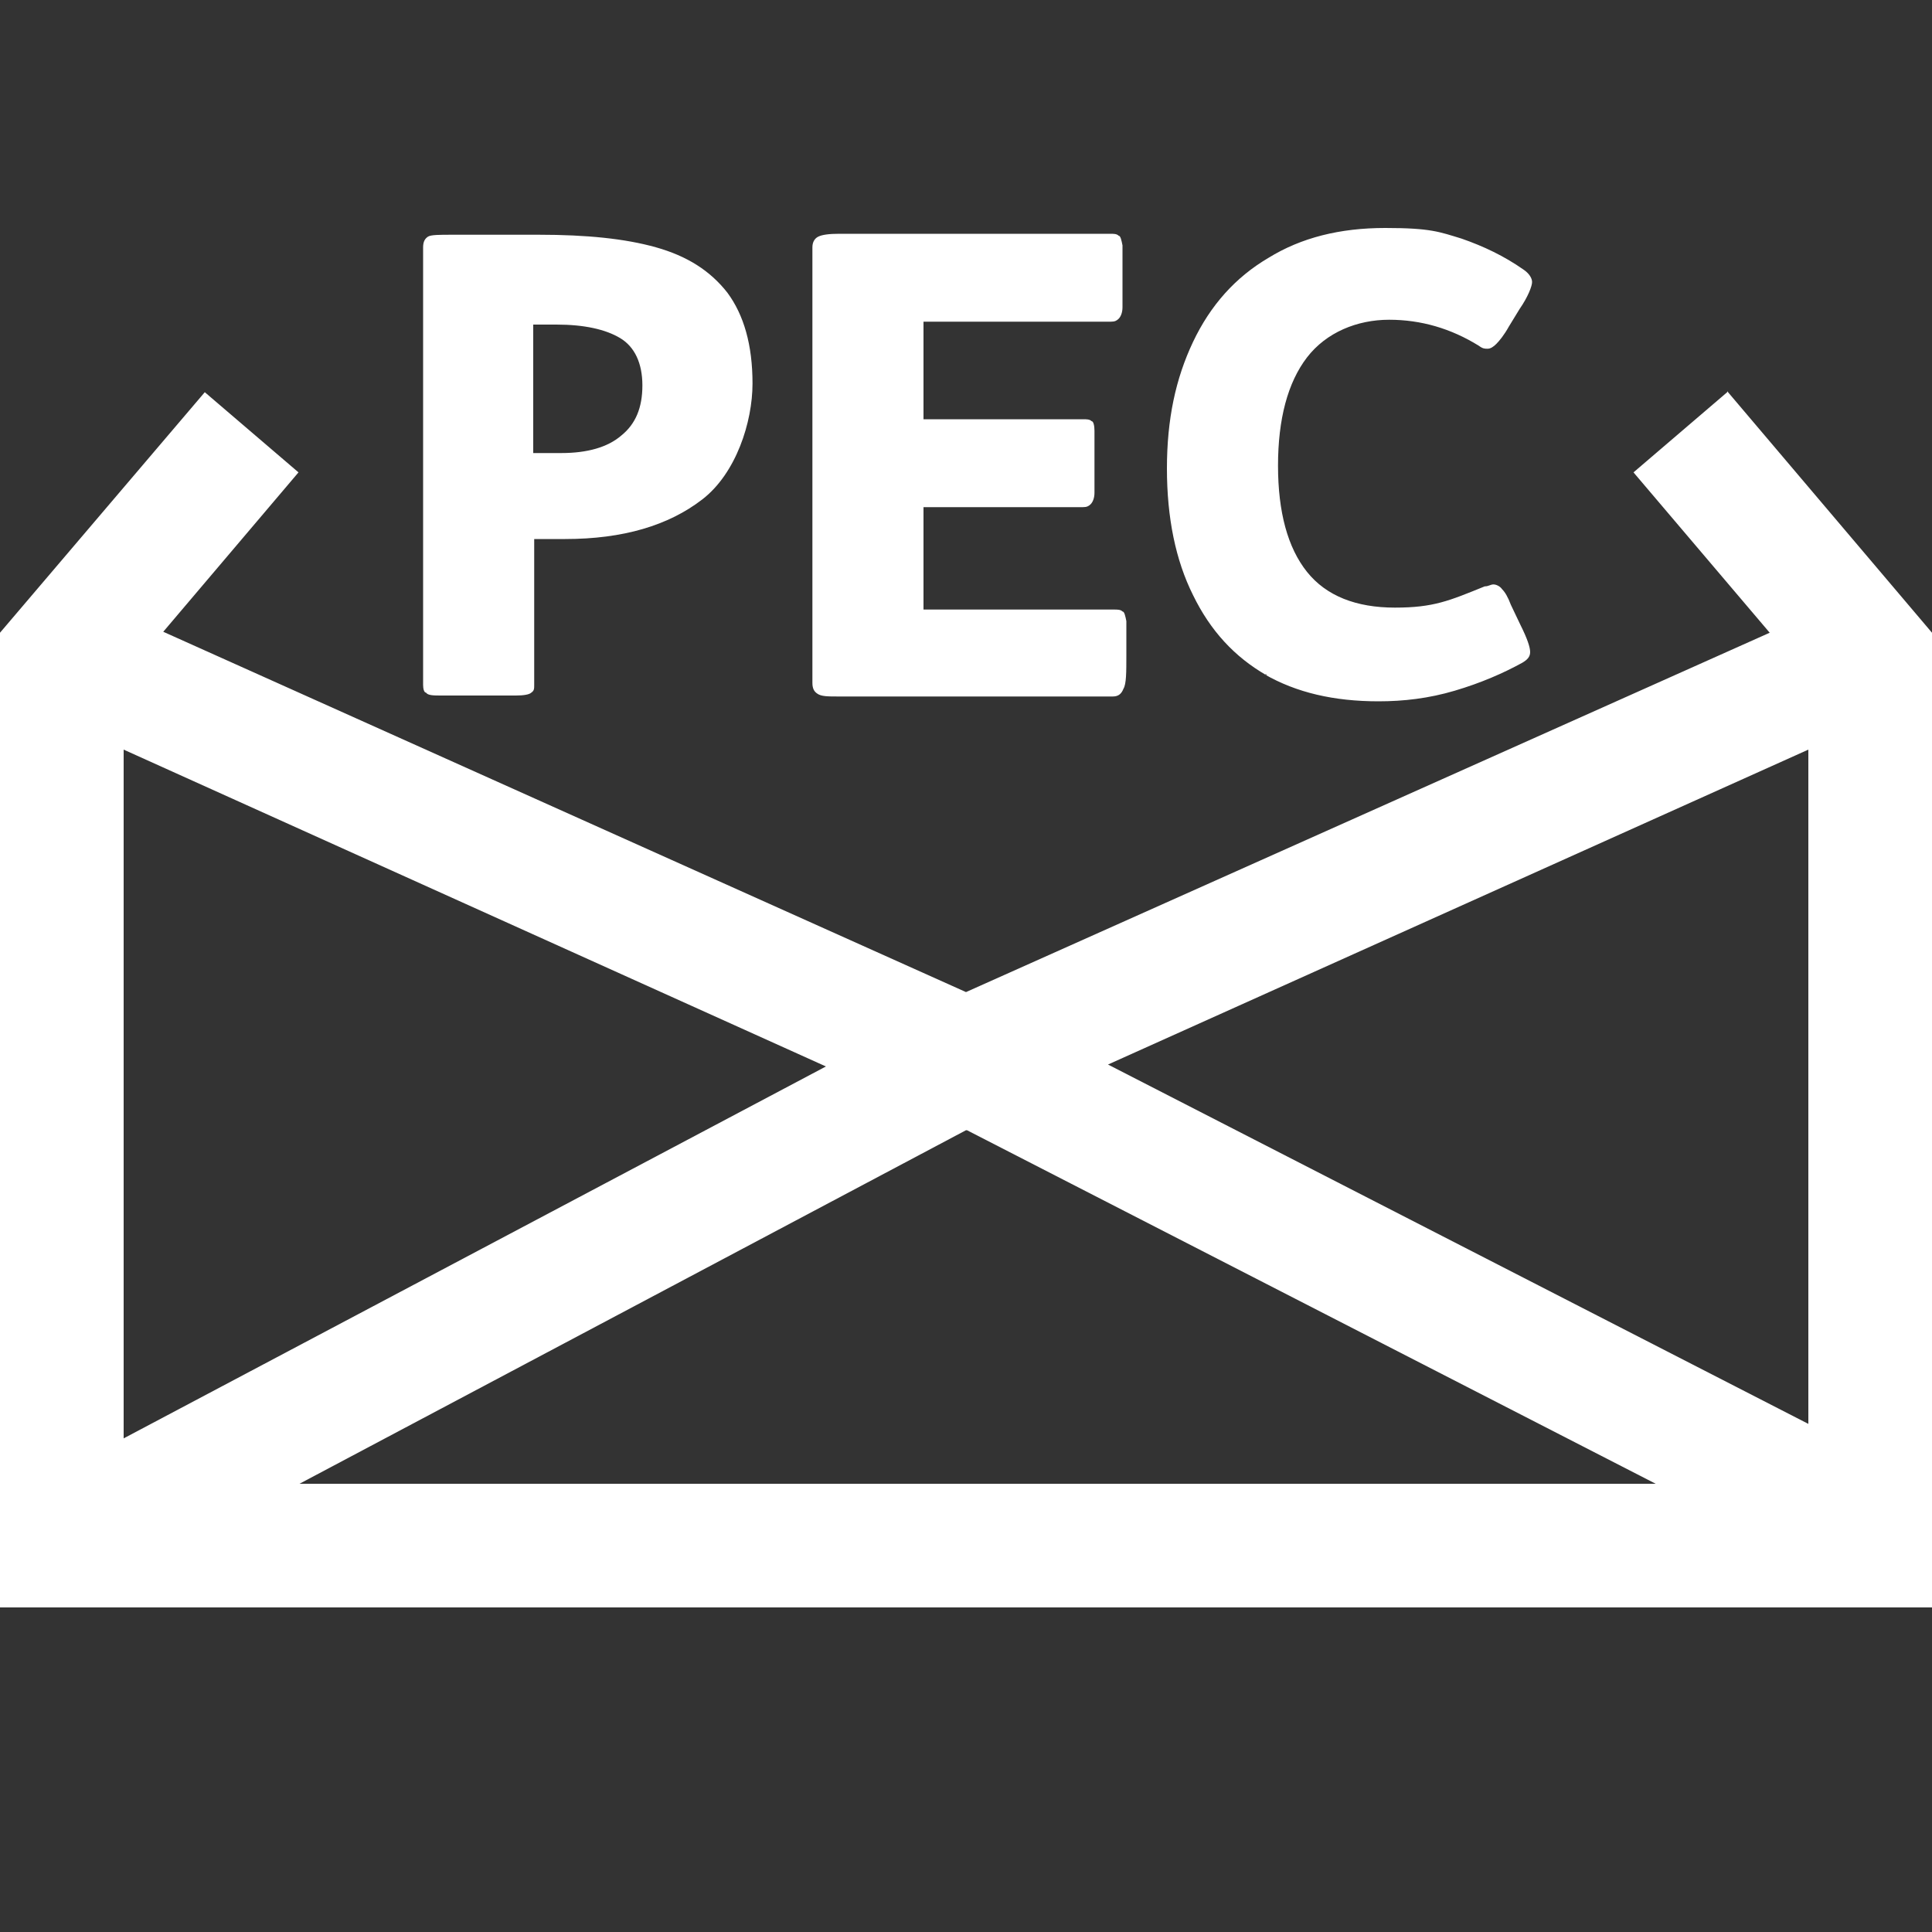 <?xml version="1.0" encoding="UTF-8"?>
<svg id="Livello_1" xmlns="http://www.w3.org/2000/svg" version="1.1" viewBox="0 0 200 200">
  <rect x="0" y="0" width="200" height="200" fill="#333333" stroke="none"/>
  <!-- Generator: Adobe Illustrator 29.2.1, SVG Export Plug-In . SVG Version: 2.1.0 Build 116)  -->
  <defs>
    <style>
      .st0 {
        fill: #fff;
        fill-rule: evenodd;
      }
    </style>
  </defs>
  <path class="st0" d="M178.8,40.6l-9.7,8.3,14.1,16.6-83.2,37.2L16.9,65.4l14-16.5-9.7-8.3L0,65.5v100.9h200v-100.9l-21.2-25h0ZM100.1,117l71.3,36.6H31l69-36.6h0ZM12.8,148.9v-71.3l72.7,32.8L12.8,148.9ZM114.7,110.2l72.5-32.6v69.8l-72.5-37.2h0ZM45.7,72c-.8,0-1.4,0-1.6-.3-.2,0-.3-.4-.3-.8V25.6c0-.6.2-.9.5-1.1s1.2-.2,2.5-.2h9c4.9,0,8.9.4,12.1,1.3s5.6,2.4,7.4,4.7c1.7,2.3,2.6,5.4,2.6,9.4s-1.7,9.3-5.2,12-8.2,4.1-14.2,4.1h-3.2v15.1c0,.4,0,.6-.3.8-.2.2-.8.3-1.6.3h-7.7ZM64.3,45.1c1.5-1.2,2.2-2.9,2.2-5.2s-.8-4-2.3-4.9-3.7-1.4-6.6-1.4h-2.4v13.3h2.9c2.7,0,4.8-.6,6.2-1.8ZM84.6,71.8c-.3-.2-.5-.5-.5-1.1V25.6c0-.5.2-.9.6-1.1s1.1-.3,2.2-.3h28c.4,0,.7,0,.9.2.2,0,.3.5.4,1v6.4c0,.6-.2,1-.4,1.2-.2.2-.4.3-.8.3h-19.4v10.1h16.5c.4,0,.7,0,.9.2.2,0,.3.5.3,1v6.4c0,.6-.2,1-.4,1.2-.2.2-.4.3-.8.3h-16.5v10.6h19.7c.4,0,.7,0,.9.2.2,0,.3.5.4,1v3.5c0,1.8,0,3-.3,3.5-.2.5-.5.8-1.1.8h-28.4c-1.1,0-1.8,0-2.2-.3h.2-.2ZM131.1,69.9c-3.3-1.9-5.8-4.6-7.6-8.3-1.8-3.6-2.7-8-2.7-13.1s.9-9.3,2.7-13.1c1.8-3.8,4.4-6.7,7.8-8.7,3.4-2.1,7.4-3.1,12.1-3.1s5.6.4,7.9,1.1c2.3.8,4.4,1.8,6.4,3.2.6.4.9.9.9,1.3s-.4,1.5-1.3,2.8l-1.1,1.8c-.5.9-1,1.5-1.3,1.8s-.6.5-.9.5-.5,0-.9-.3c-2.9-1.8-6-2.7-9.3-2.7s-6.5,1.3-8.5,3.9c-2,2.6-3,6.4-3,11.2s1,8.5,3,11c2,2.5,5.1,3.7,9.1,3.7s5.6-.7,9.3-2.2c.4,0,.6-.2.9-.2s.7.2.9.5c.3.3.6.8.9,1.6l1,2.1c.7,1.4,1,2.3,1,2.8s-.3.8-.8,1.1c-2,1.1-4.3,2.1-7,2.9s-5.3,1.1-7.9,1.1c-4.6,0-8.5-.9-11.8-2.8h.2Z"/>
</svg>